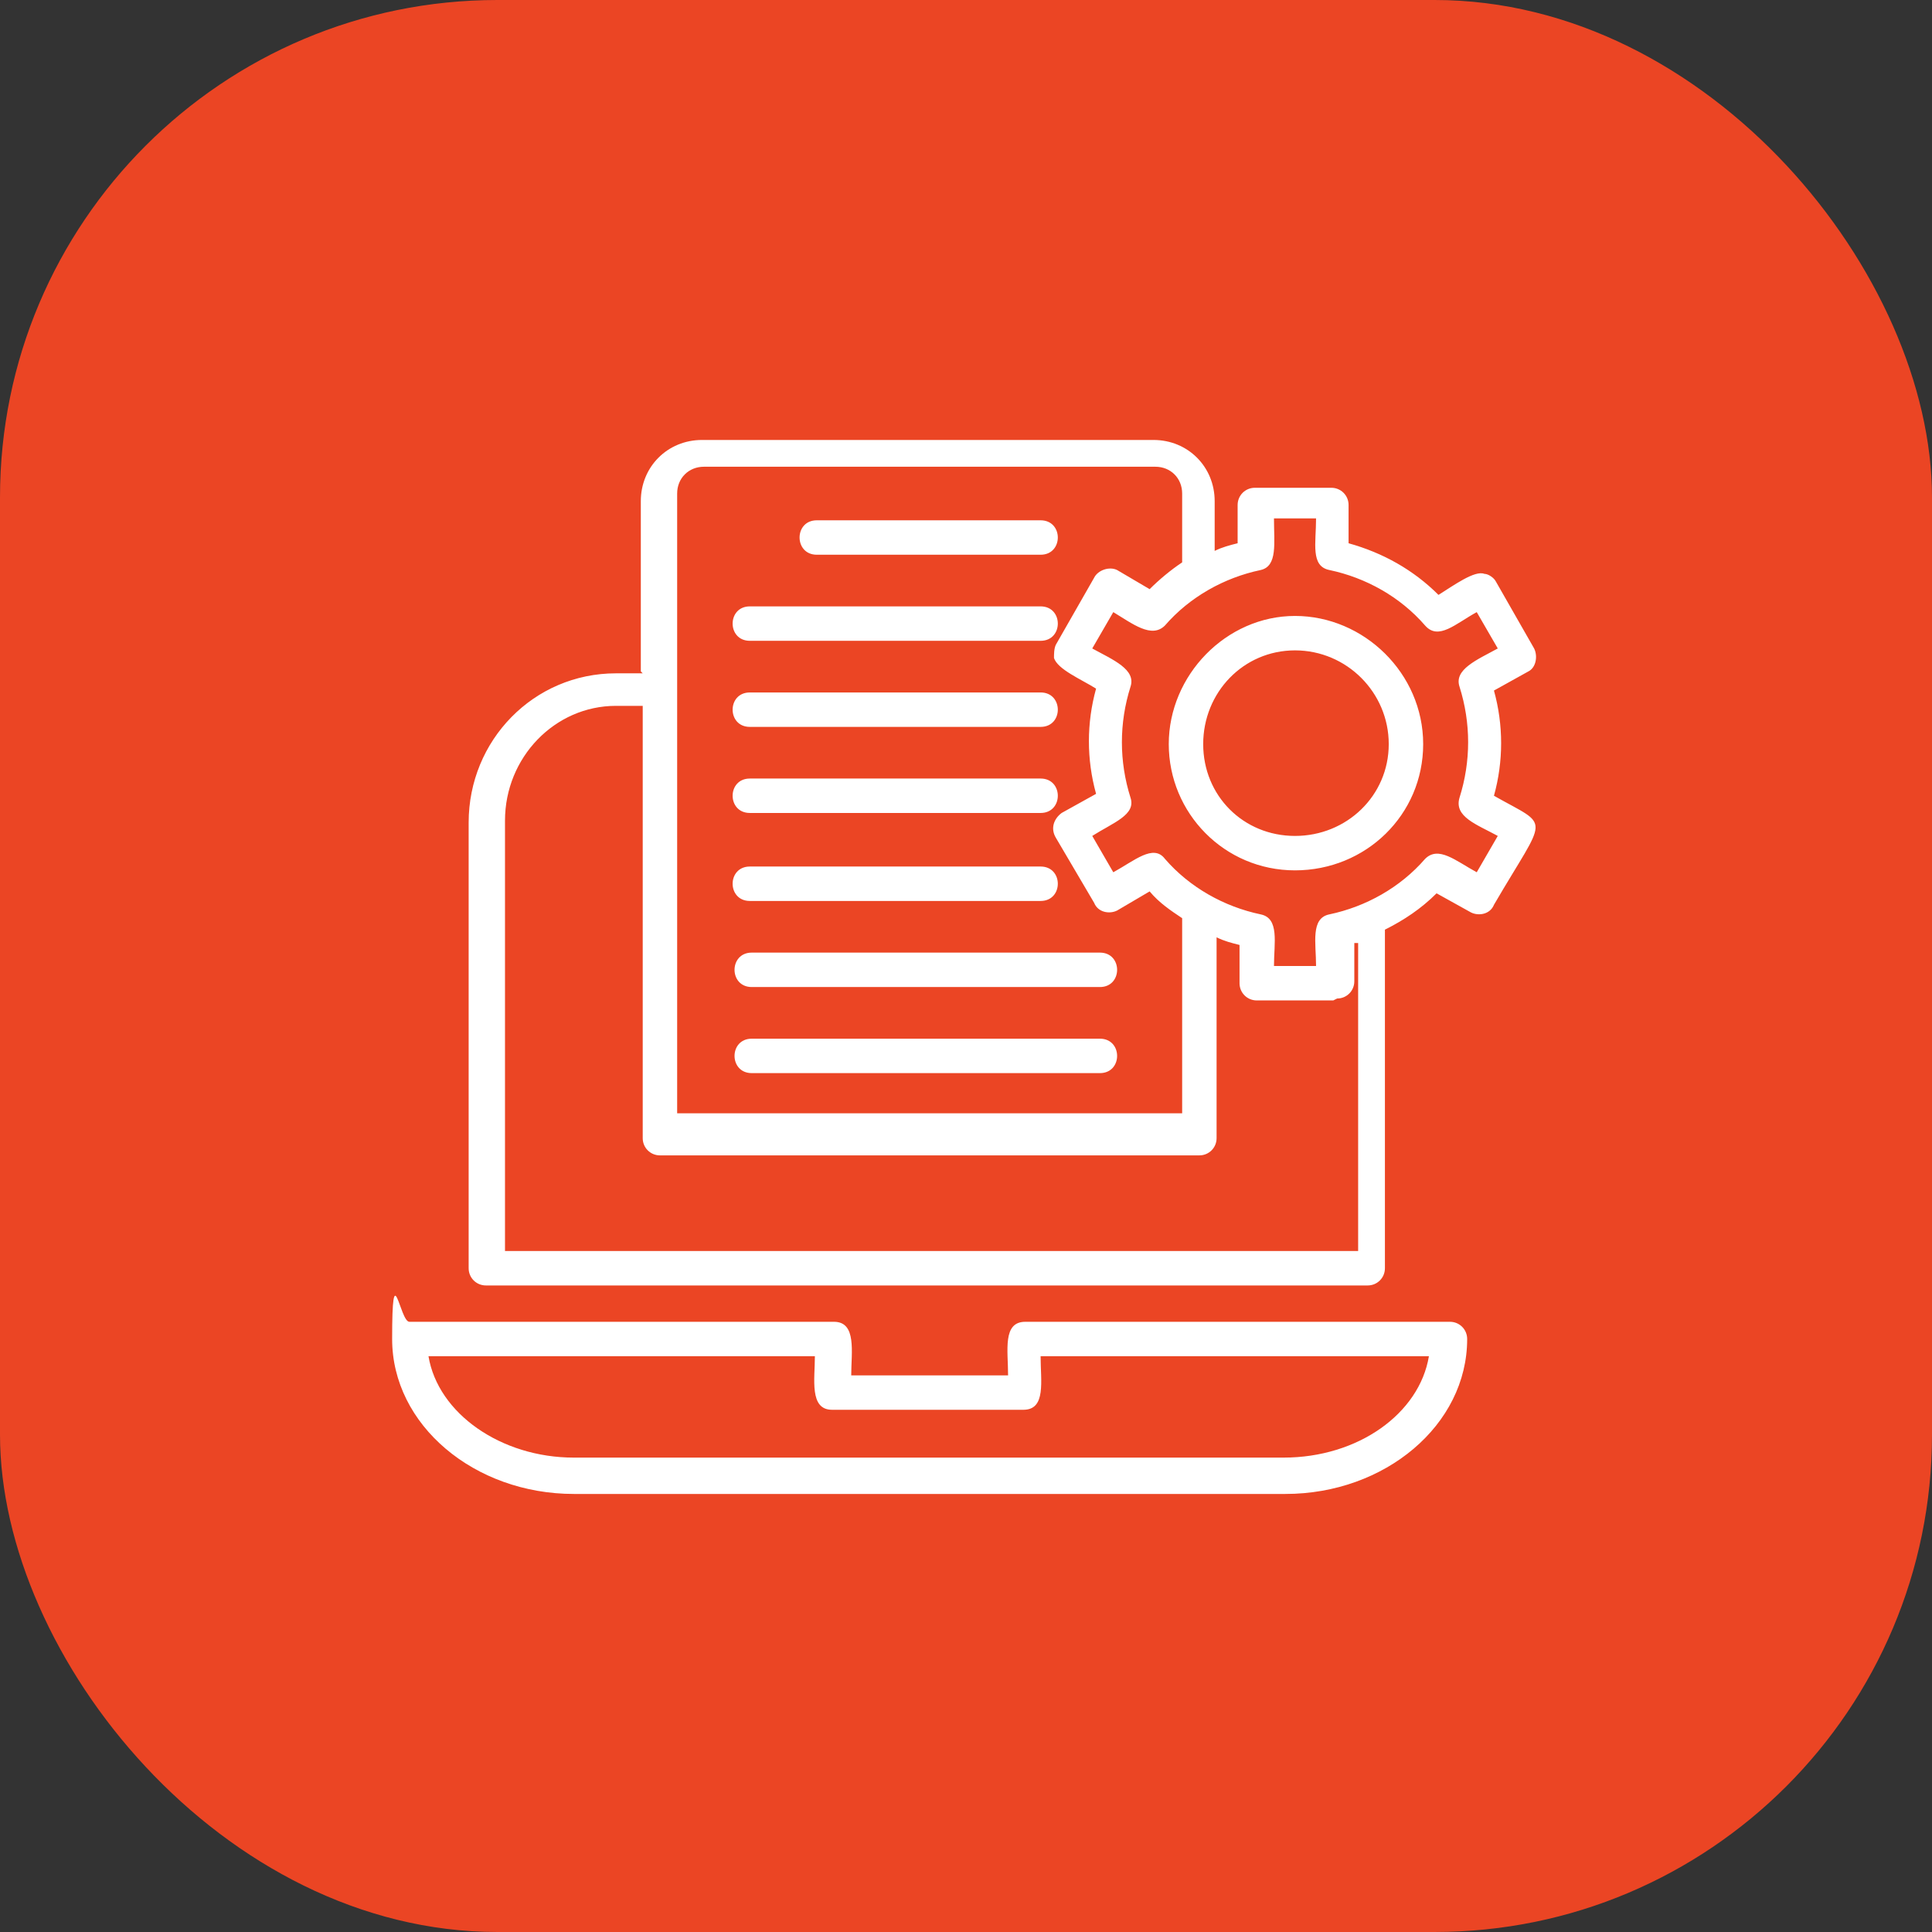 <?xml version="1.0" encoding="UTF-8"?>
<svg id="Layer_1" xmlns="http://www.w3.org/2000/svg" version="1.1" viewBox="0 0 101 101">
  <rect x="0" y="0" width="101" height="101" fill="#333333" stroke="none"/>
  <!-- Generator: Adobe Illustrator 29.1.0, SVG Export Plug-In . SVG Version: 2.1.0 Build 142)  -->
  <defs>
    <style>
      .st0 {
        fill: #fff;
        fill-rule: evenodd;
      }

      .st1 {
        fill: #eb4524;
      }
    </style>
  </defs>
  <rect id="Rectangle_4" class="st1" y="0" width="101" height="101" rx="26" ry="26"/>
  <g id="Layer_x5F_1">
    <path class="st0" d="M69.7,52.3h-4c-.5,0-.9-.4-.9-.9v-2c-.4-.1-.8-.2-1.2-.4v10.5c0,.5-.4.9-.9.9h-28.2c-.5,0-.9-.4-.9-.9v-22.6h-1.4c-3.2,0-5.8,2.7-5.8,6v22.5h44.6v-16.1c0,0-.1,0-.2,0v2c0,.5-.4.9-.9.9ZM33.5,35.1v-8.9c0-1.8,1.4-3.2,3.2-3.2h23.6c1.8,0,3.2,1.4,3.2,3.2v2.6c.4-.2.8-.3,1.2-.4v-2c0-.5.4-.9.9-.9h4c.5,0,.9.4.9.9v2c1.8.5,3.4,1.4,4.7,2.7.8-.5,1.9-1.3,2.4-1.1.2,0,.5.2.6.4l2,3.5c.2.4.1,1-.3,1.2l-1.8,1c.5,1.8.5,3.7,0,5.5,3,1.7,2.8.9,0,5.7-.2.5-.8.6-1.2.4l-1.8-1c-.8.8-1.7,1.4-2.7,1.9v17.7c0,.5-.4.9-.9.9H25.4c-.5,0-.9-.4-.9-.9v-23.3c0-4.3,3.4-7.8,7.7-7.8h1.4ZM67.1,78.1H30c-5.2,0-9.5-3.6-9.5-8.1s.4-.9.9-.9h22.2c1.2,0,.9,1.6.9,2.8h8.2c0-1.3-.3-2.8.9-2.8h22.2c.5,0,.9.4.9.9,0,4.5-4.3,8.1-9.5,8.1ZM22.4,70.9c.5,3,3.8,5.3,7.6,5.3h37.1c3.9,0,7.1-2.3,7.6-5.3h-20.3c0,1.3.3,2.8-.9,2.8h-10c-1.2,0-.9-1.6-.9-2.8h-20.3ZM61.8,48c-.6-.4-1.2-.8-1.7-1.4l-1.7,1c-.4.2-1,.1-1.2-.4l-2-3.4c-.3-.5-.1-1,.3-1.3l1.8-1c-.5-1.8-.5-3.7,0-5.5-.8-.5-2-1-2.2-1.6,0-.2,0-.5.1-.7l2-3.5c.2-.4.8-.6,1.2-.4l1.7,1c.5-.5,1.1-1,1.7-1.4v-3.6c0-.8-.6-1.4-1.4-1.4h-23.6c-.8,0-1.4.6-1.4,1.4v32.4h26.4v-10.5ZM54.4,29h-11.7c-1.2,0-1.2-1.8,0-1.8h11.7c1.2,0,1.2,1.8,0,1.8ZM54.4,33.5h-15.2c-1.2,0-1.2-1.8,0-1.8h15.2c1.2,0,1.2,1.8,0,1.8ZM54.4,38h-15.2c-1.2,0-1.2-1.8,0-1.8h15.2c1.2,0,1.2,1.8,0,1.8ZM54.4,42.5h-15.2c-1.2,0-1.2-1.8,0-1.8h15.2c1.2,0,1.2,1.8,0,1.8ZM54.4,47.1h-15.2c-1.2,0-1.2-1.8,0-1.8h15.2c1.2,0,1.2,1.8,0,1.8ZM57.5,51.6h-18.2c-1.2,0-1.2-1.8,0-1.8h18.2c1.2,0,1.2,1.8,0,1.8ZM57.5,56.1h-18.2c-1.2,0-1.2-1.8,0-1.8h18.2c1.2,0,1.2,1.8,0,1.8ZM67.7,45.5c-3.7,0-6.6-3-6.6-6.6s3-6.7,6.6-6.7,6.7,3,6.7,6.7-3,6.6-6.7,6.6ZM67.7,34c-2.7,0-4.8,2.2-4.8,4.9s2.1,4.8,4.8,4.8,4.9-2.1,4.9-4.8-2.2-4.9-4.9-4.9ZM66.6,50.5h2.2c0-1.2-.3-2.5.7-2.7,1.9-.4,3.7-1.4,5-2.9.7-.7,1.6.1,2.7.7l1.1-1.9c-1.1-.6-2.3-1-2-2,.6-1.9.6-3.9,0-5.8-.3-.9.9-1.4,2-2l-1.1-1.9c-1.1.6-2,1.5-2.7.7-1.3-1.5-3.1-2.5-5-2.9-1-.2-.7-1.4-.7-2.7h-2.2c0,1.3.2,2.5-.7,2.7-1.9.4-3.7,1.4-5,2.9-.7.7-1.7-.1-2.7-.7l-1.1,1.9c1.1.6,2.3,1.1,2,2-.6,1.9-.6,3.9,0,5.8.3.9-.9,1.3-2,2l1.1,1.9c1.1-.6,2.1-1.5,2.7-.7,1.3,1.5,3.1,2.5,5,2.9,1,.2.7,1.5.7,2.7Z"/>
  </g>
</svg>